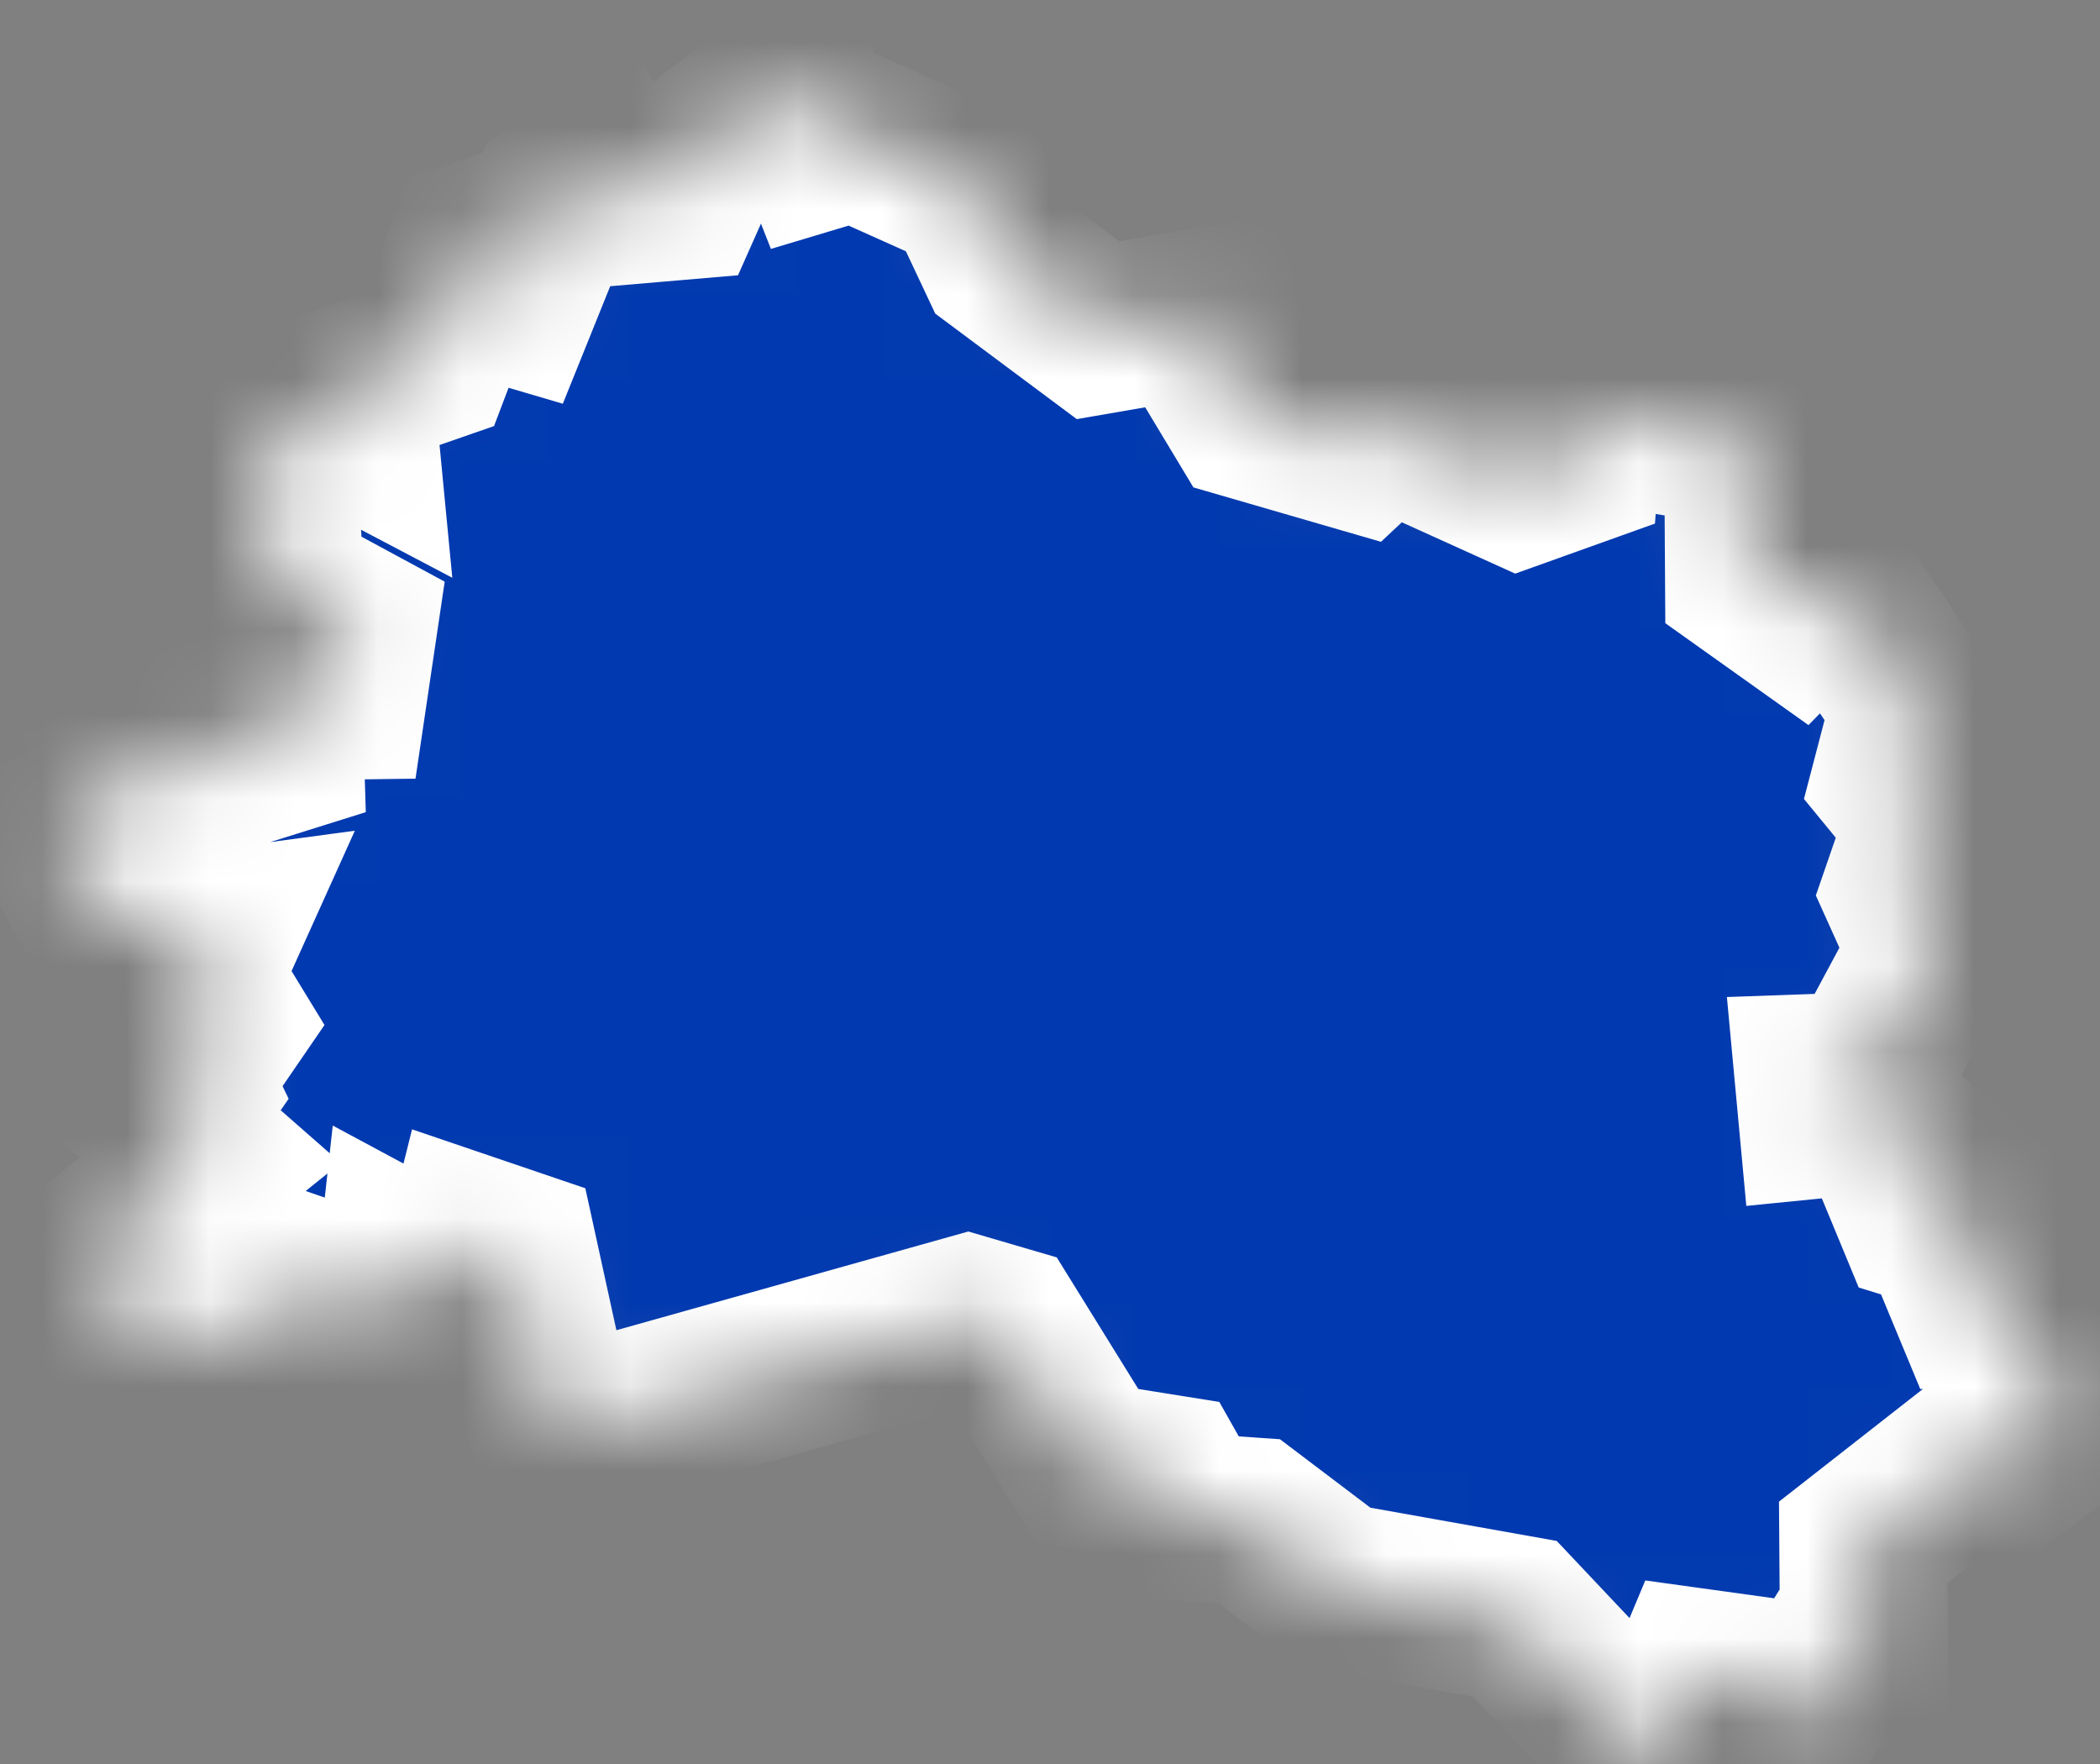 <?xml version="1.0" encoding="UTF-8"?> <svg xmlns="http://www.w3.org/2000/svg" width="25" height="21" viewBox="0 0 25 21" fill="none"><rect x="0" y="0" width="25" height="21" fill="#808080" stroke="none"/><mask id="path-1-inside-1_4229_308" fill="white"><path d="M9.462 0.951L9.772 1.741L10.172 1.621L11.532 2.231L11.932 3.081L13.072 3.931L14.402 3.701L14.242 3.921L14.862 4.951L16.172 5.331L16.492 5.031L18.082 5.751L18.752 5.511L18.792 4.961L20.812 5.281L20.822 6.901L21.412 7.321L21.812 6.911L22.802 8.391L22.572 9.271L22.982 9.771L22.692 10.611L23.012 11.321L22.212 12.811L21.652 12.831L21.692 13.261L22.292 13.201L23.172 13.971L22.752 14.221L22.872 14.511L23.712 14.771L23.352 15.111L23.522 15.521L23.972 15.511L23.922 15.901L24.482 16.591L24.282 17.211L23.932 17.471L23.562 17.281L22.182 18.361L22.192 19.751L21.892 19.681L21.332 20.581L20.862 20.001L20.212 19.911L19.852 20.771L19.542 20.871L18.032 19.271L15.902 18.891L14.872 18.111L14.142 18.061L13.882 17.601L12.942 17.451L11.932 15.821L11.522 15.701L6.852 17.011L6.532 16.831L6.112 14.911L5.612 14.741L5.462 15.341L4.792 14.981L4.722 15.611L3.652 15.241L3.332 15.711L1.992 15.961L1.532 15.471L1.132 15.571L1.162 14.891L2.502 13.811L2.012 13.381L2.282 12.991L1.982 12.371L2.432 12.521L2.672 12.171L2.342 11.631L2.572 11.121L2.052 11.191L1.582 10.661L1.272 11.021L0.672 9.921L1.422 9.671L1.332 9.061L2.032 9.171L2.142 8.611L2.502 9.201L3.332 8.941L3.312 8.291L4.082 8.281L4.202 7.471L2.962 6.801L3.312 6.551L3.222 5.201L3.832 4.931L4.212 5.131L4.162 4.611L5.112 4.281L5.632 2.911L6.112 2.751L5.772 3.491L6.112 3.591L6.612 2.351L7.182 1.971L7.412 2.391L8.112 2.331L8.352 1.791L9.462 0.951Z"></path></mask><path d="M9.462 0.951L9.772 1.741L10.172 1.621L11.532 2.231L11.932 3.081L13.072 3.931L14.402 3.701L14.242 3.921L14.862 4.951L16.172 5.331L16.492 5.031L18.082 5.751L18.752 5.511L18.792 4.961L20.812 5.281L20.822 6.901L21.412 7.321L21.812 6.911L22.802 8.391L22.572 9.271L22.982 9.771L22.692 10.611L23.012 11.321L22.212 12.811L21.652 12.831L21.692 13.261L22.292 13.201L23.172 13.971L22.752 14.221L22.872 14.511L23.712 14.771L23.352 15.111L23.522 15.521L23.972 15.511L23.922 15.901L24.482 16.591L24.282 17.211L23.932 17.471L23.562 17.281L22.182 18.361L22.192 19.751L21.892 19.681L21.332 20.581L20.862 20.001L20.212 19.911L19.852 20.771L19.542 20.871L18.032 19.271L15.902 18.891L14.872 18.111L14.142 18.061L13.882 17.601L12.942 17.451L11.932 15.821L11.522 15.701L6.852 17.011L6.532 16.831L6.112 14.911L5.612 14.741L5.462 15.341L4.792 14.981L4.722 15.611L3.652 15.241L3.332 15.711L1.992 15.961L1.532 15.471L1.132 15.571L1.162 14.891L2.502 13.811L2.012 13.381L2.282 12.991L1.982 12.371L2.432 12.521L2.672 12.171L2.342 11.631L2.572 11.121L2.052 11.191L1.582 10.661L1.272 11.021L0.672 9.921L1.422 9.671L1.332 9.061L2.032 9.171L2.142 8.611L2.502 9.201L3.332 8.941L3.312 8.291L4.082 8.281L4.202 7.471L2.962 6.801L3.312 6.551L3.222 5.201L3.832 4.931L4.212 5.131L4.162 4.611L5.112 4.281L5.632 2.911L6.112 2.751L5.772 3.491L6.112 3.591L6.612 2.351L7.182 1.971L7.412 2.391L8.112 2.331L8.352 1.791L9.462 0.951Z" fill="#0139B0" stroke="white" stroke-width="2" mask="url(#path-1-inside-1_4229_308)"></path></svg> 